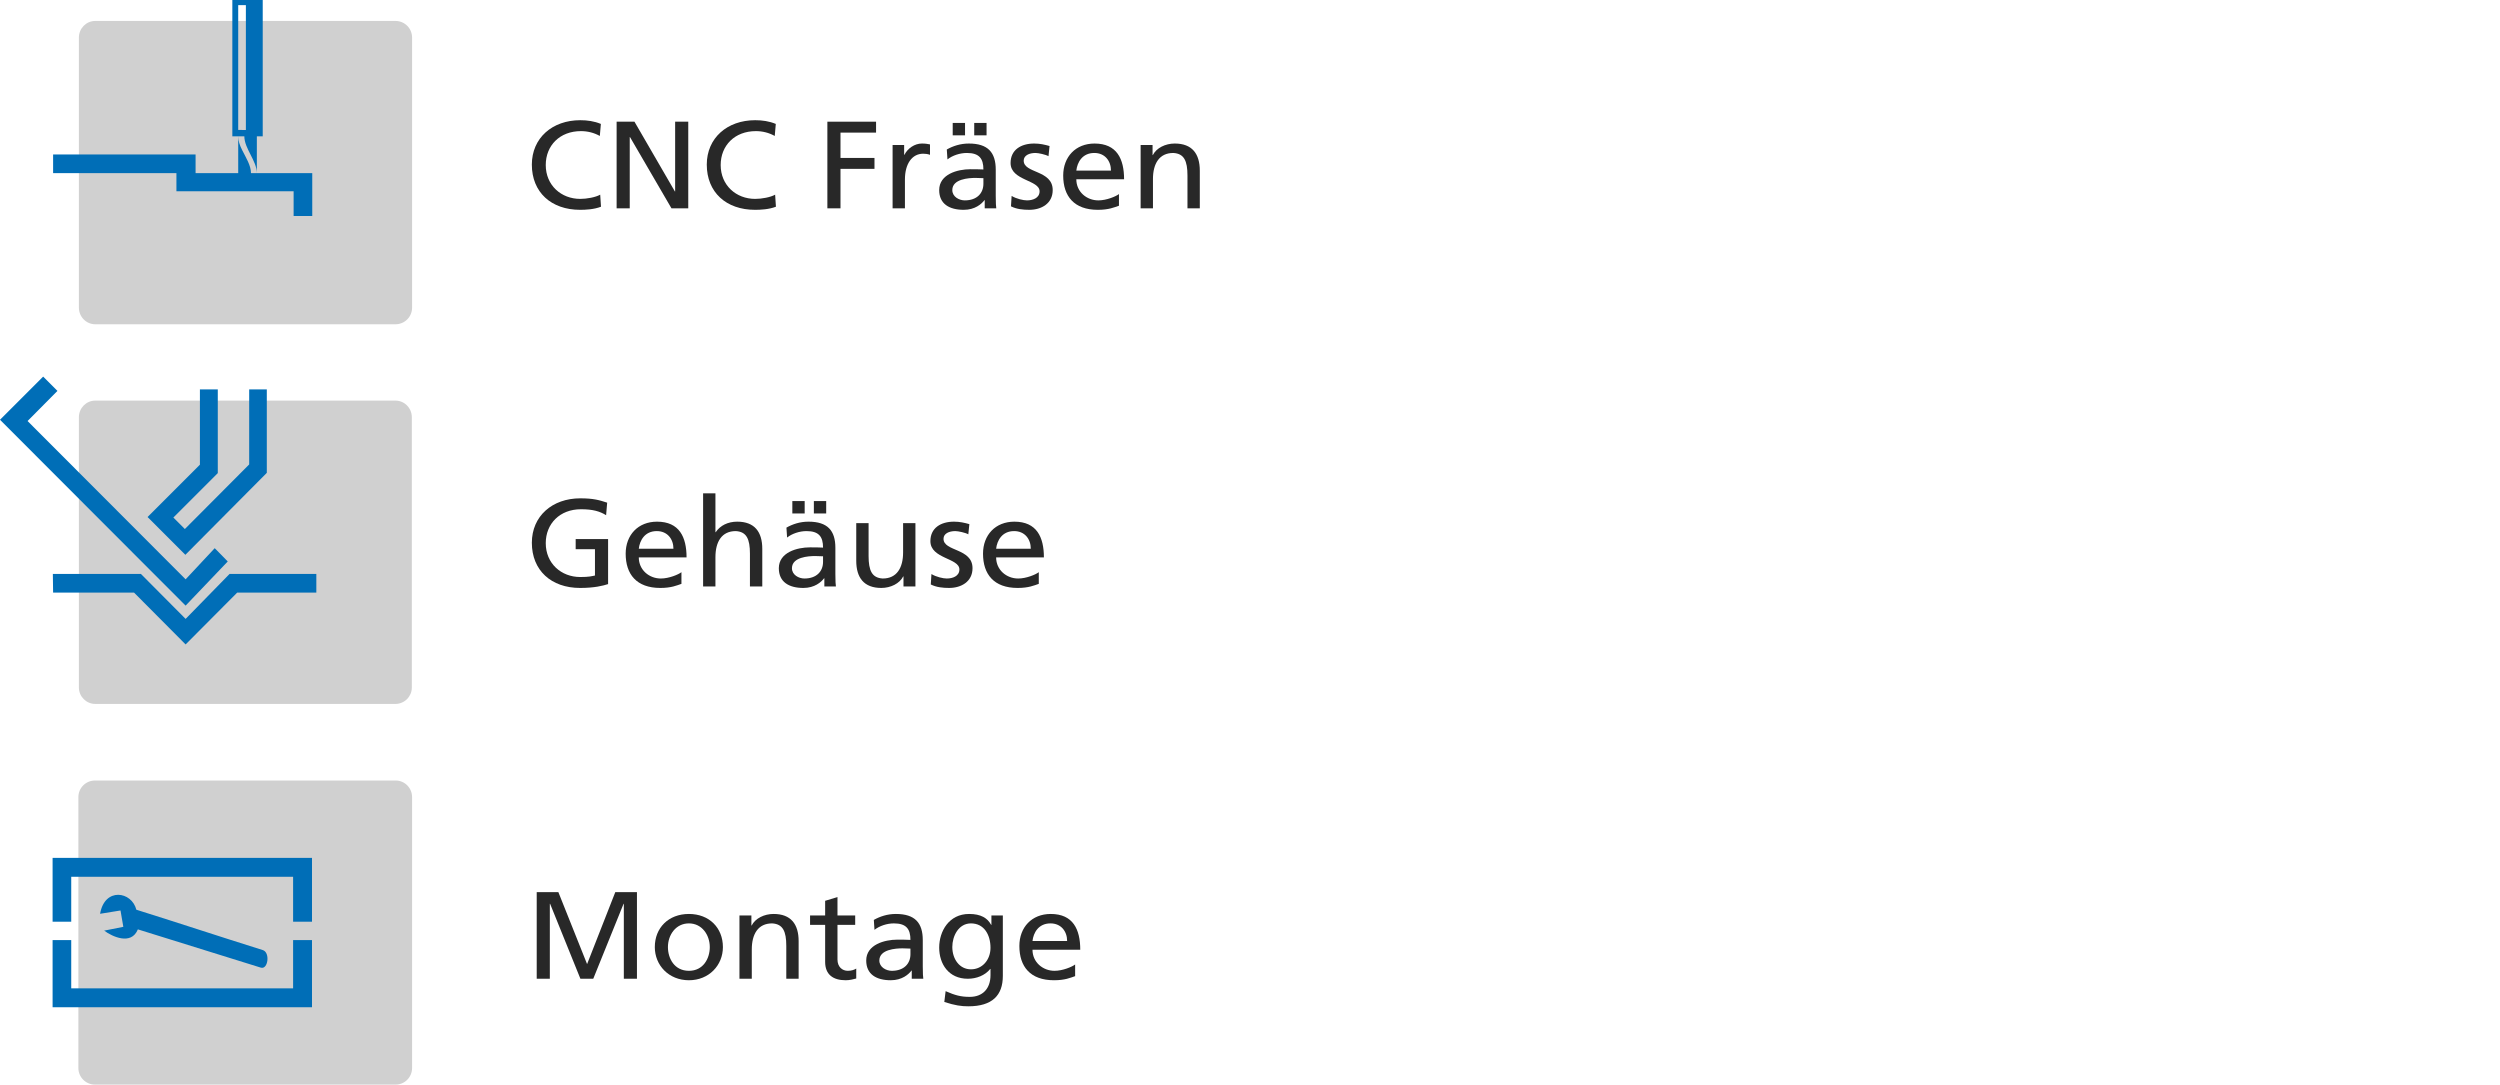 <?xml version="1.0" encoding="UTF-8" standalone="no"?>
<svg viewBox="0 0 705 306" version="1.1" xmlns="http://www.w3.org/2000/svg" xmlns:xlink="http://www.w3.org/1999/xlink" xmlns:sketch="http://www.bohemiancoding.com/sketch/ns" class="svg-content">
    <g id="Page-1" stroke="none" stroke-width="1" fill="none" fill-rule="evenodd" sketch:type="MSPage">
        <g id="sub_logo" sketch:type="MSLayerGroup">
            <g id="Group" transform="translate(15, 0)" sketch:type="MSShapeGroup">
                <path d="M11.855,5.907 L96.527,5.907 C99.119,5.907 101.207,7.995 101.207,10.587 L101.207,86.763 C101.207,89.356 99.119,91.444 96.527,91.444 L11.855,91.444 C9.335,91.444 7.248,89.356 7.248,86.763 L7.248,10.586 C7.248,7.995 9.336,5.907 11.855,5.907 L11.855,5.907 Z" id="Shape" fill="#D0D0D0"></path>
                <path d="M53.256,0.002 L59.088,0.002 L59.088,38.45 L57.432,38.45 L57.432,48.818 L73.056,48.818 L73.056,60.914 L67.8,60.914 L67.8,53.931 L53.256,53.931 L53.256,42.266 C54.336,44.426 55.776,46.659 55.776,48.819 L57.432,48.819 C57.432,45.364 53.905,41.908 53.905,38.452 L53.257,38.452 L53.257,36.651 L54.337,36.651 L54.337,1.443 L53.257,1.443 L53.257,0.002 L53.256,0.002 Z M-0.024,43.563 L40.153,43.563 L40.153,48.819 L52.176,48.819 L52.176,38.451 L50.52,38.451 L50.52,0.002 L53.256,0.002 L53.256,1.442 L52.176,1.442 L52.176,36.65 L53.256,36.65 L53.256,38.451 C52.896,38.451 52.536,38.45 52.176,38.45 C52.176,39.746 52.608,40.971 53.256,42.265 L53.256,53.93 L34.752,53.93 L34.752,48.818 L-0.024,48.818 L-0.024,43.563 L-0.024,43.563 Z" id="Shape" fill="#006EB7"></path>
            </g>
            <g id="Group" transform="translate(0, 106)" sketch:type="MSShapeGroup">
                <path d="M26.855,6.971 L111.527,6.971 C114.048,6.971 116.135,9.059 116.135,11.651 L116.135,87.9 C116.135,90.42 114.047,92.507 111.527,92.507 L26.855,92.507 C24.335,92.507 22.248,90.419 22.248,87.9 L22.248,11.651 C22.248,9.059 24.336,6.971 26.855,6.971 L26.855,6.971 Z" id="Shape" fill="#D0D0D0"></path>
                <g id="Shape" fill="#006EB7">
                    <path d="M56.375,3.802 L61.416,3.802 L61.416,27.419 L48.888,39.947 L52.128,43.187 L70.271,24.971 L70.271,3.802 L75.24,3.802 L75.24,27.346 L52.271,50.46 L41.615,39.802 L56.375,25.043 L56.375,3.802 Z"></path>
                    <path d="M12.168,0.203 L16.199,4.235 L7.775,12.731 L52.344,57.37 L60.552,48.587 L64.224,52.331 L52.344,64.786 L0,12.371 L12.168,0.203 Z"></path>
                    <path d="M14.904,55.858 L39.744,55.858 L52.344,68.53 L64.728,55.858 L89.207,55.858 L89.207,61.114 L66.888,61.114 L52.344,75.731 L37.8,61.114 L14.976,61.114 L14.904,55.858 Z"></path>
                </g>
            </g>
            <g id="Group" transform="translate(15, 220)" sketch:type="MSShapeGroup">
                <path d="M11.783,0.106 L96.6,0.106 C99.12,0.106 101.207,2.194 101.207,4.786 L101.207,81.178 C101.207,83.77 99.119,85.858 96.6,85.858 L11.783,85.858 C9.191,85.858 7.103,83.77 7.103,81.178 L7.103,4.786 C7.104,2.194 9.191,0.106 11.783,0.106 L11.783,0.106 Z" id="Shape" fill="#D0D0D0"></path>
                <g transform="translate(0, 22)" id="Shape" fill="#006EB7">
                    <path d="M23.88,20.082 C22.008,24.689 16.608,22.098 14.375,20.441 L19.775,19.361 L18.984,14.754 L13.223,15.69 C14.519,8.131 22.152,9.354 23.447,14.538 C36.984,18.786 45.551,21.667 59.088,25.915 C61.248,26.563 60.6,31.46 58.584,30.882 L23.88,20.082 L23.88,20.082 Z"></path>
                    <path d="M-0.168,17.922 L-0.168,-0.078 L72.984,-0.078 L72.984,17.922 L67.656,17.922 L67.656,5.25 L5.088,5.25 L5.088,17.922 L-0.168,17.922 Z"></path>
                    <path d="M-0.168,23.105 L5.088,23.105 L5.088,36.715 L67.656,36.715 L67.656,23.105 L72.984,23.105 L72.984,42.043 L-0.168,42.043 L-0.168,23.105 Z"></path>
                </g>
            </g>
            <g id="Group" transform="translate(150, 34)" fill="#282828" sketch:type="MSShapeGroup">
                <path d="M19.148,4.341 C17.52,3.431 15.707,2.976 13.82,2.976 C7.862,2.976 3.903,7.037 3.903,12.532 C3.903,18.273 8.269,22.088 13.635,22.088 C15.485,22.088 17.964,21.633 19.259,20.898 L19.481,24.294 C17.52,25.064 15.115,25.169 13.598,25.169 C5.42,25.169 -0.019,20.199 -0.019,12.428 C-0.019,4.902 5.753,-0.103 13.635,-0.103 C15.633,-0.103 17.594,0.177 19.444,0.947 L19.148,4.341 L19.148,4.341 Z" id="Shape"></path>
                <path d="M23.887,0.316 L28.919,0.316 L40.316,19.988 L40.39,19.988 L40.39,0.316 L44.09,0.316 L44.09,24.749 L39.354,24.749 L27.661,4.657 L27.587,4.657 L27.587,24.749 L23.887,24.749 L23.887,0.316 L23.887,0.316 Z" id="Shape"></path>
                <path d="M68.478,4.341 C66.85,3.431 65.037,2.976 63.15,2.976 C57.192,2.976 53.233,7.037 53.233,12.532 C53.233,18.273 57.599,22.088 62.965,22.088 C64.815,22.088 67.294,21.633 68.589,20.898 L68.811,24.294 C66.85,25.064 64.445,25.169 62.928,25.169 C54.75,25.169 49.311,20.199 49.311,12.428 C49.311,4.902 55.083,-0.103 62.965,-0.103 C64.963,-0.103 66.924,0.177 68.774,0.947 L68.478,4.341 L68.478,4.341 Z" id="Shape"></path>
                <path d="M83.32,0.316 L97.048,0.316 L97.048,3.397 L87.02,3.397 L87.02,10.538 L96.603,10.538 L96.603,13.618 L87.02,13.618 L87.02,24.749 L83.32,24.749 L83.32,0.316 L83.32,0.316 Z" id="Shape"></path>
                <path d="M101.713,6.896 L104.969,6.896 L104.969,9.662 L105.043,9.662 C105.968,7.807 107.966,6.476 109.964,6.476 C111,6.476 111.519,6.581 112.259,6.721 L112.259,9.661 C111.629,9.416 110.927,9.346 110.334,9.346 C107.226,9.346 105.19,12.147 105.19,16.627 L105.19,24.748 L101.712,24.748 L101.712,6.896 L101.713,6.896 Z" id="Shape"></path>
                <path d="M116.998,8.157 C118.736,7.177 120.809,6.477 123.214,6.477 C128.616,6.477 130.8,8.998 130.8,13.863 L130.8,21.249 C130.8,23.279 130.874,24.225 130.947,24.749 L127.691,24.749 L127.691,22.439 L127.617,22.439 C126.804,23.524 124.953,25.169 121.771,25.169 C117.701,25.169 114.851,23.489 114.851,19.604 C114.851,15.124 120.032,13.723 123.621,13.723 C124.99,13.723 125.952,13.723 127.321,13.793 C127.321,10.712 126.137,9.137 122.659,9.137 C120.698,9.137 118.589,9.837 117.182,10.957 L116.998,8.157 L116.998,8.157 Z M127.321,16.243 C126.581,16.243 125.841,16.173 125.101,16.173 C123.213,16.173 118.551,16.453 118.551,19.603 C118.551,21.493 120.475,22.508 122.067,22.508 C125.507,22.508 127.321,20.478 127.321,17.818 L127.321,16.243 L127.321,16.243 Z M118.663,0.666 L122.141,0.666 L122.141,4.166 L118.663,4.166 L118.663,0.666 L118.663,0.666 Z M124.731,0.666 L128.209,0.666 L128.209,4.166 L124.731,4.166 L124.731,0.666 L124.731,0.666 Z" id="Shape"></path>
                <path d="M135.279,21.248 C136.648,22.088 138.61,22.508 139.609,22.508 C141.2,22.508 143.161,21.878 143.161,19.953 C143.161,16.698 134.983,16.977 134.983,11.972 C134.983,8.262 137.907,6.476 141.644,6.476 C143.272,6.476 144.604,6.791 145.973,7.176 L145.677,10.046 C144.9,9.591 142.827,9.136 142.014,9.136 C140.238,9.136 138.683,9.836 138.683,11.306 C138.683,14.946 146.861,13.896 146.861,19.602 C146.861,23.417 143.642,25.167 140.275,25.167 C138.499,25.167 136.685,24.992 135.094,24.187 L135.279,21.248 L135.279,21.248 Z" id="Shape"></path>
                <path d="M165.548,24.014 C164.216,24.469 162.699,25.169 159.591,25.169 C152.894,25.169 149.822,21.319 149.822,15.508 C149.822,10.222 153.338,6.477 158.666,6.477 C164.956,6.477 166.991,10.817 166.991,16.558 L153.522,16.558 C153.522,20.094 156.445,22.509 159.739,22.509 C162.033,22.509 164.697,21.389 165.548,20.724 L165.548,24.014 L165.548,24.014 Z M163.292,14.107 C163.292,11.377 161.59,9.136 158.593,9.136 C155.189,9.136 153.782,11.797 153.524,14.107 L163.292,14.107 L163.292,14.107 Z" id="Shape"></path>
                <path d="M171.657,6.896 L175.024,6.896 L175.024,9.731 L175.098,9.731 C176.134,7.701 178.651,6.476 181.278,6.476 C186.162,6.476 188.345,9.346 188.345,14.142 L188.345,24.748 L184.866,24.748 L184.866,15.507 C184.866,11.341 183.904,9.311 180.87,9.136 C176.911,9.136 175.135,12.147 175.135,16.487 L175.135,24.748 L171.656,24.748 L171.656,6.896 L171.657,6.896 Z" id="Shape"></path>
            </g>
            <g id="Group" transform="translate(150, 139)" fill="#282828" sketch:type="MSShapeGroup">
                <path d="M20.924,6.288 C19.111,5.168 17.15,4.608 13.82,4.608 C7.862,4.608 3.903,8.704 3.903,14.164 C3.903,19.905 8.269,23.72 13.635,23.72 C16.188,23.72 16.854,23.475 17.779,23.3 L17.779,15.88 L12.34,15.88 L12.34,13.009 L21.48,13.009 L21.48,25.716 C20.074,26.171 17.632,26.801 13.599,26.801 C5.421,26.801 -0.018,21.831 -0.018,14.06 C-0.018,6.534 5.754,1.529 13.636,1.529 C17.41,1.529 19.075,2.054 21.221,2.754 L20.924,6.288 L20.924,6.288 Z" id="Shape"></path>
                <path d="M42.167,25.646 C40.835,26.101 39.318,26.801 36.209,26.801 C29.512,26.801 26.44,22.951 26.44,17.14 C26.44,11.854 29.955,8.109 35.284,8.109 C41.574,8.109 43.609,12.449 43.609,18.19 L30.14,18.19 C30.14,21.726 33.063,24.141 36.356,24.141 C38.65,24.141 41.314,23.021 42.166,22.356 L42.166,25.646 L42.167,25.646 Z M39.909,15.739 C39.909,13.009 38.207,10.768 35.21,10.768 C31.806,10.768 30.4,13.429 30.141,15.739 L39.909,15.739 L39.909,15.739 Z" id="Shape"></path>
                <path d="M48.275,0.127 L51.753,0.127 L51.753,11.084 L51.827,11.084 C53.085,9.193 55.268,8.108 57.896,8.108 C62.78,8.108 64.963,10.978 64.963,15.774 L64.963,26.38 L61.484,26.38 L61.484,17.139 C61.484,12.973 60.522,10.943 57.488,10.768 C53.529,10.768 51.753,13.779 51.753,18.119 L51.753,26.38 L48.275,26.38 L48.275,0.127 L48.275,0.127 Z" id="Shape"></path>
                <path d="M71.774,9.789 C73.513,8.809 75.586,8.109 77.991,8.109 C83.393,8.109 85.576,10.63 85.576,15.495 L85.576,22.881 C85.576,24.911 85.65,25.857 85.724,26.381 L82.468,26.381 L82.468,24.071 L82.394,24.071 C81.58,25.156 79.73,26.801 76.548,26.801 C72.478,26.801 69.629,25.121 69.629,21.236 C69.629,16.756 74.809,15.355 78.399,15.355 C79.768,15.355 80.73,15.355 82.099,15.425 C82.099,12.344 80.915,10.769 77.437,10.769 C75.476,10.769 73.367,11.469 71.96,12.589 L71.774,9.789 L71.774,9.789 Z M82.098,17.875 C81.358,17.875 80.618,17.805 79.878,17.805 C77.991,17.805 73.329,18.085 73.329,21.235 C73.329,23.125 75.253,24.14 76.844,24.14 C80.285,24.14 82.098,22.11 82.098,19.45 L82.098,17.875 L82.098,17.875 Z M73.439,2.298 L76.918,2.298 L76.918,5.798 L73.439,5.798 L73.439,2.298 L73.439,2.298 Z M79.508,2.298 L82.986,2.298 L82.986,5.798 L79.508,5.798 L79.508,2.298 L79.508,2.298 Z" id="Shape"></path>
                <path d="M108.15,26.38 L104.783,26.38 L104.783,23.545 L104.71,23.545 C103.674,25.575 101.157,26.8 98.53,26.8 C93.646,26.8 91.463,23.93 91.463,19.134 L91.463,8.528 L94.941,8.528 L94.941,17.769 C94.941,21.935 95.903,23.965 98.937,24.14 C102.896,24.14 104.673,21.13 104.673,16.789 L104.673,8.528 L108.151,8.528 L108.151,26.38 L108.15,26.38 Z" id="Shape"></path>
                <path d="M112.667,22.88 C114.036,23.72 115.998,24.14 116.997,24.14 C118.588,24.14 120.549,23.51 120.549,21.585 C120.549,18.33 112.371,18.609 112.371,13.604 C112.371,9.894 115.295,8.108 119.032,8.108 C120.66,8.108 121.992,8.423 123.361,8.808 L123.065,11.678 C122.288,11.223 120.215,10.768 119.402,10.768 C117.626,10.768 116.071,11.468 116.071,12.938 C116.071,16.578 124.249,15.528 124.249,21.234 C124.249,25.049 121.03,26.799 117.663,26.799 C115.887,26.799 114.073,26.624 112.482,25.819 L112.667,22.88 L112.667,22.88 Z" id="Shape"></path>
                <path d="M142.937,25.646 C141.605,26.101 140.088,26.801 136.98,26.801 C130.283,26.801 127.211,22.951 127.211,17.14 C127.211,11.854 130.727,8.109 136.055,8.109 C142.345,8.109 144.38,12.449 144.38,18.19 L130.911,18.19 C130.911,21.726 133.834,24.141 137.128,24.141 C139.422,24.141 142.086,23.021 142.937,22.356 L142.937,25.646 L142.937,25.646 Z M140.68,15.739 C140.68,13.009 138.978,10.768 135.981,10.768 C132.577,10.768 131.17,13.429 130.912,15.739 L140.68,15.739 L140.68,15.739 Z" id="Shape"></path>
            </g>
            <g id="Group" transform="translate(151, 252)" fill="#282828" sketch:type="MSShapeGroup">
                <path d="M0.35,-0.424 L6.455,-0.424 L14.559,19.878 L22.515,-0.424 L28.62,-0.424 L28.62,24.009 L24.92,24.009 L24.92,2.866 L24.846,2.866 L16.299,24.009 L12.673,24.009 L4.126,2.866 L4.052,2.866 L4.052,24.009 L0.352,24.009 L0.352,-0.424 L0.35,-0.424 Z" id="Shape"></path>
                <path d="M43.277,5.736 C49.012,5.736 52.86,9.657 52.86,15.083 C52.86,20.193 48.938,24.429 43.277,24.429 C37.579,24.429 33.656,20.194 33.656,15.083 C33.656,9.657 37.504,5.736 43.277,5.736 L43.277,5.736 Z M43.277,21.769 C47.347,21.769 49.16,18.268 49.16,15.083 C49.16,11.687 46.977,8.396 43.277,8.396 C39.54,8.396 37.357,11.687 37.357,15.083 C37.356,18.268 39.169,21.769 43.277,21.769 L43.277,21.769 Z" id="Shape"></path>
                <path d="M57.526,6.156 L60.893,6.156 L60.893,8.992 L60.967,8.992 C62.003,6.962 64.519,5.736 67.147,5.736 C72.031,5.736 74.214,8.607 74.214,13.402 L74.214,24.008 L70.735,24.008 L70.735,14.767 C70.735,10.602 69.773,8.572 66.739,8.396 C62.78,8.396 61.004,11.407 61.004,15.748 L61.004,24.009 L57.526,24.009 L57.526,6.156 L57.526,6.156 Z" id="Shape"></path>
                <path d="M90.165,8.817 L85.17,8.817 L85.17,18.583 C85.17,20.648 86.502,21.769 88.093,21.769 C89.166,21.769 89.944,21.454 90.461,21.139 L90.461,23.939 C89.684,24.149 88.611,24.429 87.501,24.429 C83.912,24.429 81.691,22.819 81.691,19.248 L81.691,8.817 L77.436,8.817 L77.436,6.156 L81.691,6.156 L81.691,2.026 L85.17,0.976 L85.17,6.156 L90.165,6.156 L90.165,8.817 L90.165,8.817 Z" id="Shape"></path>
                <path d="M95.42,7.417 C97.159,6.437 99.232,5.736 101.637,5.736 C107.039,5.736 109.222,8.257 109.222,13.122 L109.222,20.508 C109.222,22.538 109.296,23.484 109.37,24.009 L106.114,24.009 L106.114,21.698 L106.04,21.698 C105.226,22.783 103.376,24.428 100.193,24.428 C96.123,24.428 93.274,22.747 93.274,18.863 C93.274,14.383 98.454,12.982 102.044,12.982 C103.412,12.982 104.375,12.982 105.744,13.052 C105.744,9.971 104.559,8.396 101.081,8.396 C99.12,8.396 97.011,9.096 95.604,10.216 L95.42,7.417 L95.42,7.417 Z M105.745,15.503 C105.005,15.503 104.265,15.433 103.524,15.433 C101.637,15.433 96.975,15.713 96.975,18.864 C96.975,20.754 98.899,21.769 100.49,21.769 C103.931,21.769 105.745,19.739 105.745,17.079 L105.745,15.503 L105.745,15.503 Z" id="Shape"></path>
                <path d="M131.797,23.238 C131.797,28.664 128.837,31.779 122.066,31.779 C120.068,31.779 118.329,31.534 115.295,30.554 L115.665,27.508 C118.329,28.663 119.92,29.118 122.473,29.118 C126.137,29.118 128.32,26.772 128.32,22.992 L128.32,21.242 L128.246,21.242 C126.767,23.097 124.324,24.008 121.919,24.008 C116.517,24.008 113.853,19.842 113.853,15.222 C113.853,10.636 116.591,5.736 122.29,5.736 C125.62,5.736 127.471,6.891 128.507,8.817 L128.58,8.817 L128.58,6.156 L131.8,6.156 L131.8,23.238 L131.797,23.238 Z M128.319,15.293 C128.319,11.582 126.507,8.397 122.805,8.397 C119.29,8.397 117.551,12.002 117.551,15.048 C117.551,18.408 119.549,21.349 122.805,21.349 C126.062,21.349 128.319,18.618 128.319,15.293 L128.319,15.293 Z" id="Shape"></path>
                <path d="M152.188,23.273 C150.856,23.728 149.339,24.428 146.231,24.428 C139.534,24.428 136.462,20.577 136.462,14.767 C136.462,9.482 139.978,5.736 145.306,5.736 C151.596,5.736 153.631,10.077 153.631,15.817 L140.162,15.817 C140.162,19.353 143.085,21.768 146.379,21.768 C148.673,21.768 151.337,20.648 152.188,19.983 L152.188,23.273 L152.188,23.273 Z M149.931,13.367 C149.931,10.637 148.229,8.396 145.232,8.396 C141.828,8.396 140.421,11.057 140.163,13.367 L149.931,13.367 L149.931,13.367 Z" id="Shape"></path>
            </g>
        </g>
    </g>
</svg>